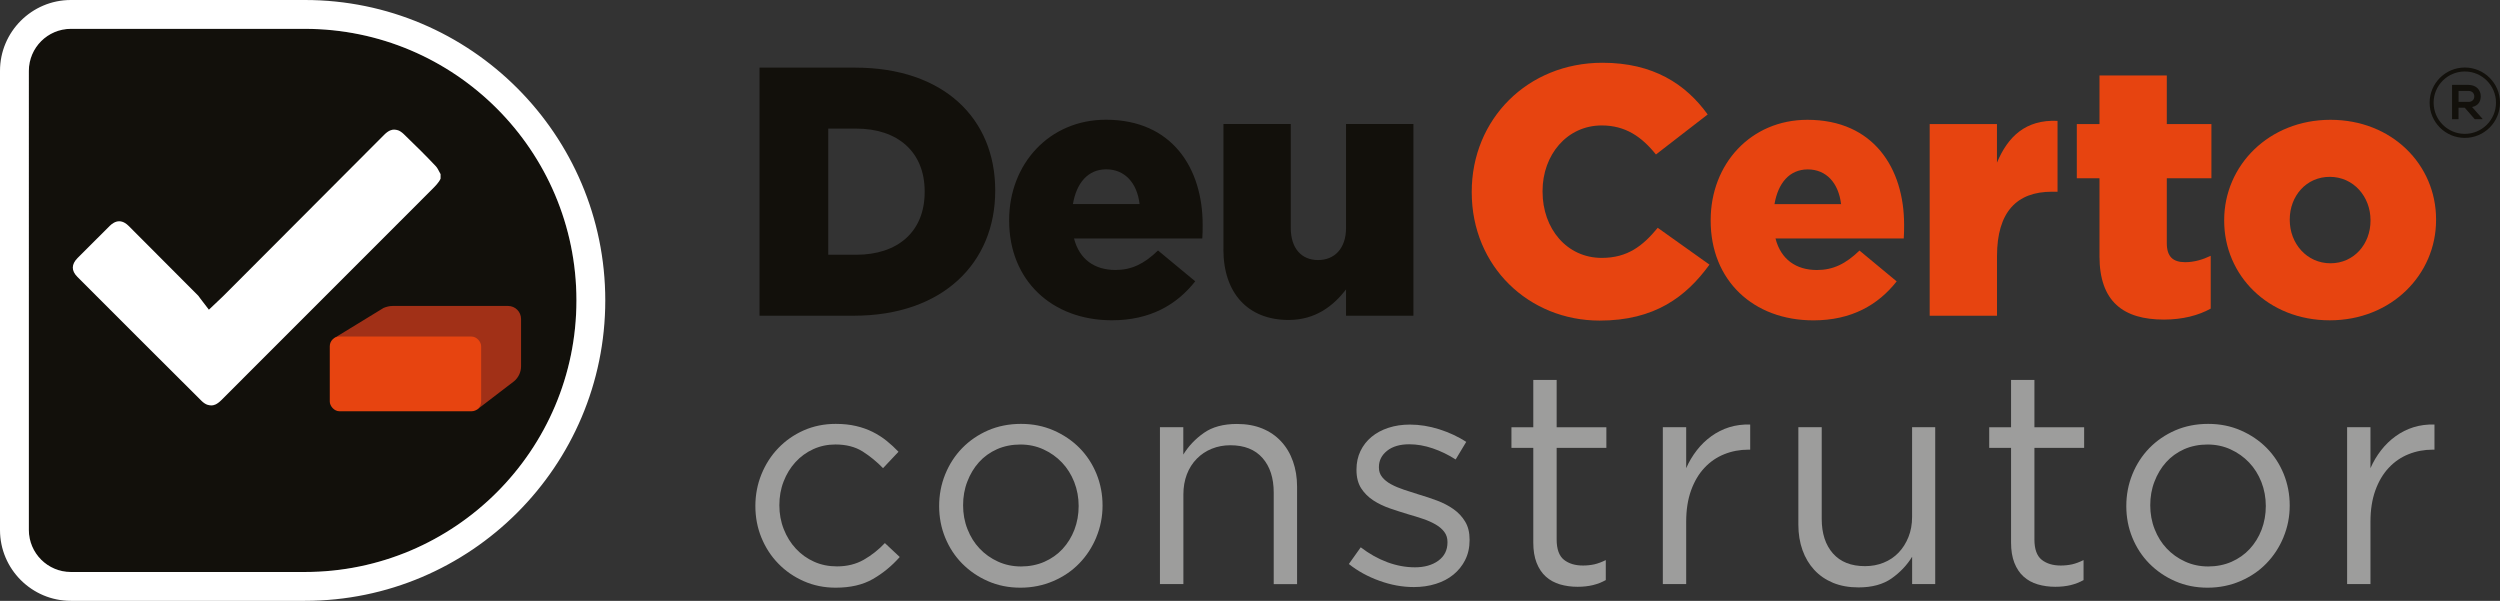 <?xml version="1.0" encoding="UTF-8"?>
<svg id="Camada_2" data-name="Camada 2" xmlns="http://www.w3.org/2000/svg" viewBox="0 0 642.1 154.32">
  <rect x="0" y="0" width="642.1" height="154.32" fill="#333333" stroke="none"/>
  <defs>
    <style>
      .cls-1 {
        fill: #12100b;
      }

      .cls-2 {
        fill: #e74410;
      }

      .cls-3 {
        fill: #a13017;
      }

      .cls-4 {
        fill: #fff;
      }

      .cls-5 {
        fill: #9d9d9c;
      }
    </style>
  </defs>
  <g id="Layer_1" data-name="Layer 1">
    <g>
      <g>
        <path class="cls-1" d="M78.31,7.41H18.2c-5.95,0-10.79,4.84-10.79,10.79v117.92c0,5.95,4.84,10.79,10.79,10.79h60.1c38.46,0,69.75-31.29,69.75-69.75S116.77,7.41,78.31,7.41Z"/>
        <path class="cls-4" d="M101.22,33.29c.31,0,.65.06,1.01.17.41.13.96.5,1.44.95,3.43,3.3,5.99,5.86,8.3,8.32.31.33.63.93.96,1.57.08.14.15.29.23.43v1.15c-.43,1-1.34,1.9-2.37,2.93l-.26.26c-17.24,17.22-35.58,35.56-53.69,53.71-1.21,1.21-2.04,1.35-2.56,1.35-.31,0-.65-.06-1.01-.17-.45-.14-1.02-.52-1.48-.97-11.18-11.12-22.41-22.35-31.91-31.87-1.59-1.59-1.57-3.22.04-4.85,2.96-2.98,5.66-5.68,8.27-8.26.55-.54,1.41-1.18,2.43-1.18s1.88.65,2.42,1.19c6.13,6.13,12.4,12.43,17.91,17.96.07.08.13.17.19.26.1.14.21.29.32.44l2.19,2.86,2.62-2.48.39-.37c.26-.24.46-.43.66-.63l8.98-8.99c10.61-10.62,21.58-21.61,32.35-32.43,1.2-1.21,2.04-1.35,2.57-1.35"/>
        <g>
          <path class="cls-3" d="M85.76,86.89l12.77-7.81c.69-.28,1.5-.5,2.32-.5h29.64c1.85,0,3.34,1.5,3.34,3.34v12.16c0,1.47-.65,2.87-1.77,3.82l-9.49,7.26-30.85-4.28-5.97-13.99Z"/>
          <rect class="cls-2" x="84.69" y="86.44" width="38.88" height="19.19" rx="2.49" ry="2.49" transform="translate(208.27 192.07) rotate(180)"/>
        </g>
        <path class="cls-4" d="M78.31,0H18.2C8.16,0,0,8.17,0,18.2v117.92c0,10.04,8.16,18.2,18.2,18.2h60.1c42.55,0,77.16-34.61,77.16-77.16S120.85,0,78.31,0ZM78.31,146.91H18.2c-5.95,0-10.79-4.84-10.79-10.79V18.2c0-5.95,4.84-10.79,10.79-10.79h60.1c38.46,0,69.75,31.29,69.75,69.75s-31.29,69.75-69.75,69.75Z"/>
      </g>
      <g>
        <g>
          <g>
            <path class="cls-1" d="M195.07,17.37h24.58c22.76,0,35.96,13.11,35.96,31.5v.18c0,18.39-13.38,32.04-36.32,32.04h-24.21V17.37ZM219.92,65.43c10.56,0,17.57-5.83,17.57-16.11v-.18c0-10.2-7.01-16.11-17.57-16.11h-7.19v32.4h7.19Z"/>
            <path class="cls-1" d="M259.19,56.69v-.18c0-14.38,10.29-25.76,24.85-25.76,17.02,0,24.85,12.47,24.85,26.94,0,1.09,0,2.37-.09,3.55h-32.95c1.37,5.37,5.28,8.1,10.65,8.1,4.1,0,7.37-1.55,10.92-5.01l9.56,7.92c-4.73,6.01-11.56,10.01-21.39,10.01-15.47,0-26.4-10.29-26.4-25.58ZM292.69,52.41c-.64-5.46-3.82-8.92-8.56-8.92s-7.65,3.55-8.56,8.92h17.11Z"/>
            <path class="cls-1" d="M314.23,64.06V31.84h17.29v26.67c0,5.37,2.82,8.28,7.01,8.28s7.19-2.91,7.19-8.28v-26.67h17.3v49.25h-17.3v-6.74c-3.19,4.1-7.74,7.83-14.75,7.83-10.47,0-16.75-6.92-16.75-18.11Z"/>
          </g>
          <g>
            <path class="cls-2" d="M378,49.42v-.18c0-18.56,14.28-33.12,33.58-33.12,13.01,0,21.38,5.46,27.02,13.28l-13.29,10.28c-3.64-4.55-7.83-7.46-13.92-7.46-8.92,0-15.2,7.55-15.2,16.83v.18c0,9.55,6.28,17.01,15.2,17.01,6.64,0,10.56-3.09,14.38-7.73l13.29,9.46c-6.01,8.28-14.1,14.37-28.21,14.37-18.2,0-32.85-13.92-32.85-32.94Z"/>
            <path class="cls-2" d="M439.37,56.7v-.18c0-14.38,10.28-25.75,24.84-25.75,17.01,0,24.84,12.47,24.84,26.93,0,1.09,0,2.37-.09,3.55h-32.94c1.37,5.37,5.28,8.1,10.65,8.1,4.09,0,7.37-1.55,10.92-5l9.55,7.92c-4.73,6.01-11.56,10.01-21.38,10.01-15.47,0-26.39-10.28-26.39-25.57ZM472.86,52.43c-.64-5.46-3.82-8.92-8.55-8.92s-7.64,3.55-8.55,8.92h17.11Z"/>
            <path class="cls-2" d="M495.61,31.86h17.29v9.92c2.82-6.73,7.37-11.1,15.56-10.74v18.2h-1.45c-9.01,0-14.1,5.19-14.1,16.56v15.29h-17.29V31.86Z"/>
            <path class="cls-2" d="M539.23,65.8v-20.02h-5.82v-13.92h5.82v-12.47h17.29v12.47h11.46v13.92h-11.46v16.65c0,3.46,1.55,4.91,4.73,4.91,2.27,0,4.46-.64,6.55-1.64v13.56c-3.09,1.73-7.19,2.82-12.01,2.82-10.38,0-16.56-4.55-16.56-16.29Z"/>
            <path class="cls-2" d="M571.26,56.7v-.18c0-14.01,11.47-25.75,27.3-25.75s27.12,11.56,27.12,25.57v.18c0,14.01-11.46,25.75-27.3,25.75s-27.12-11.56-27.12-25.57ZM608.84,56.7v-.18c0-6.01-4.36-11.1-10.46-11.1s-10.28,5-10.28,10.92v.18c0,6.01,4.37,11.1,10.46,11.1s10.28-5,10.28-10.92Z"/>
          </g>
          <g>
            <path class="cls-5" d="M224.19,148.72c-2.57,1.48-5.75,2.22-9.55,2.22-2.95,0-5.69-.56-8.22-1.68-2.51-1.11-4.7-2.62-6.53-4.52-1.85-1.89-3.29-4.12-4.33-6.66-1.04-2.54-1.55-5.24-1.55-8.1s.51-5.57,1.55-8.14c1.04-2.57,2.48-4.82,4.33-6.74,1.84-1.92,4.02-3.44,6.53-4.56,2.53-1.11,5.27-1.67,8.22-1.67,1.92,0,3.66.18,5.22.55,1.57.36,2.99.87,4.29,1.52s2.49,1.42,3.58,2.29c1.09.88,2.1,1.82,3.04,2.8l-3.97,4.21c-1.61-1.66-3.37-3.09-5.25-4.29-1.9-1.19-4.22-1.79-6.97-1.79-2.03,0-3.93.4-5.69,1.2-1.77.81-3.3,1.92-4.59,3.34-1.3,1.42-2.31,3.08-3.04,4.97-.74,1.89-1.09,3.93-1.09,6.1s.37,4.22,1.13,6.14c.75,1.92,1.79,3.59,3.12,5.02,1.32,1.42,2.88,2.54,4.67,3.34,1.79.81,3.75,1.2,5.88,1.2,2.6,0,4.89-.57,6.89-1.71,1.99-1.14,3.81-2.57,5.41-4.28l3.82,3.58c-2.03,2.29-4.32,4.18-6.89,5.65Z"/>
            <path class="cls-5" d="M281.59,137.97c-1.06,2.57-2.53,4.82-4.4,6.74-1.86,1.92-4.1,3.44-6.7,4.55s-5.4,1.68-8.41,1.68-5.79-.56-8.34-1.68c-2.54-1.11-4.74-2.62-6.62-4.52-1.87-1.89-3.32-4.12-4.36-6.66-1.04-2.54-1.55-5.24-1.55-8.1s.51-5.57,1.55-8.14c1.04-2.57,2.49-4.82,4.36-6.74,1.87-1.92,4.09-3.44,6.65-4.56,2.57-1.11,5.4-1.67,8.46-1.67s5.81.56,8.37,1.67c2.57,1.12,4.79,2.63,6.67,4.52,1.87,1.9,3.32,4.12,4.36,6.66,1.03,2.55,1.55,5.25,1.55,8.11s-.53,5.57-1.6,8.14ZM275.91,123.81c-.76-1.92-1.8-3.59-3.15-5.01-1.35-1.42-2.94-2.55-4.76-3.38-1.81-.83-3.78-1.25-5.92-1.25s-4.19.4-6,1.2c-1.81.81-3.36,1.92-4.64,3.34-1.27,1.42-2.27,3.08-2.99,4.97-.74,1.89-1.09,3.93-1.09,6.1s.37,4.22,1.13,6.14c.75,1.92,1.79,3.58,3.12,4.98,1.32,1.4,2.89,2.51,4.71,3.34,1.81.83,3.8,1.25,5.92,1.25s4.19-.4,6-1.2c1.81-.8,3.38-1.9,4.67-3.3,1.29-1.4,2.31-3.04,3.04-4.93.72-1.89,1.09-3.93,1.09-6.1s-.38-4.22-1.13-6.14Z"/>
            <path class="cls-5" d="M303.92,150.01h-6v-40.28h6v7.02c1.34-2.18,3.11-4.04,5.29-5.57,2.18-1.53,5.02-2.29,8.49-2.29,2.44,0,4.61.39,6.51,1.17,1.9.78,3.5,1.88,4.83,3.31,1.33,1.43,2.34,3.13,3.04,5.11.7,1.97,1.06,4.15,1.06,6.54v25.01h-6v-23.52c0-3.74-.96-6.7-2.88-8.88-1.92-2.18-4.67-3.27-8.25-3.27-1.72,0-3.31.3-4.79.9-1.48.6-2.76,1.46-3.85,2.57-1.09,1.11-1.95,2.46-2.54,4.01-.59,1.56-.89,3.27-.89,5.14v23.06Z"/>
            <path class="cls-5" d="M376.33,143.81c-.75,1.48-1.76,2.74-3.04,3.78-1.27,1.04-2.78,1.83-4.52,2.37-1.73.55-3.62.82-5.65.82-2.91,0-5.85-.53-8.8-1.6-2.97-1.06-5.59-2.5-7.88-4.32l3.05-4.29c2.18,1.67,4.45,2.94,6.81,3.82,2.37.88,4.74,1.32,7.13,1.32s4.45-.57,6-1.71c1.55-1.14,2.34-2.7,2.34-4.67v-.15c0-.98-.27-1.84-.82-2.57-.55-.72-1.28-1.36-2.22-1.9-.94-.55-2.02-1.03-3.24-1.44-1.22-.42-2.48-.81-3.77-1.17-1.57-.47-3.13-.98-4.72-1.52-1.58-.55-3.01-1.23-4.28-2.06s-2.31-1.87-3.12-3.11c-.79-1.25-1.2-2.8-1.2-4.67v-.16c0-1.71.33-3.29,1.01-4.71.68-1.42,1.62-2.64,2.85-3.66,1.22-1.01,2.67-1.79,4.36-2.34,1.68-.55,3.51-.82,5.49-.82,2.49,0,5,.4,7.55,1.21,2.54.81,4.85,1.88,6.93,3.23l-2.72,4.52c-1.87-1.2-3.83-2.15-5.88-2.85-2.05-.7-4.07-1.05-6.04-1.05-2.4,0-4.29.56-5.69,1.67-1.4,1.12-2.1,2.51-2.1,4.17v.15c0,.94.28,1.76.85,2.46.57.7,1.34,1.32,2.3,1.83.96.52,2.06.98,3.31,1.4,1.25.42,2.54.84,3.89,1.25,1.57.46,3.11.98,4.64,1.55,1.53.58,2.92,1.3,4.17,2.18,1.25.88,2.24,1.95,2.99,3.2.76,1.25,1.14,2.78,1.14,4.6v.15c0,1.92-.38,3.62-1.14,5.11Z"/>
            <path class="cls-5" d="M399.81,138.55c0,2.49.63,4.23,1.87,5.22,1.25.99,2.88,1.48,4.9,1.48,1.04,0,2.02-.11,2.93-.31.9-.21,1.87-.57,2.92-1.09v5.14c-1.04.58-2.15,1-3.31,1.29-1.17.28-2.48.43-3.94.43-1.61,0-3.12-.21-4.52-.62-1.4-.42-2.61-1.08-3.62-1.99-1.02-.91-1.8-2.09-2.38-3.55-.57-1.45-.85-3.19-.85-5.22v-24.3h-5.61v-5.3h5.61v-12.15h6v12.15h12.77v5.3h-12.77v23.52Z"/>
            <path class="cls-5" d="M433.08,150.01h-6v-40.28h6v10.52c.72-1.66,1.64-3.2,2.73-4.6,1.09-1.41,2.34-2.61,3.74-3.62,1.4-1.01,2.93-1.78,4.59-2.3,1.66-.52,3.46-.75,5.38-.7v6.46h-.47c-2.18,0-4.25.39-6.19,1.17-1.95.78-3.65,1.95-5.1,3.51-1.46,1.55-2.6,3.49-3.43,5.8-.83,2.31-1.25,4.98-1.25,7.99v16.05Z"/>
            <path class="cls-5" d="M491.11,109.73h5.93v40.28h-5.93v-7.01c-1.34,2.18-3.11,4.04-5.29,5.57-2.18,1.53-5.02,2.3-8.49,2.3-2.44,0-4.61-.39-6.51-1.17-1.89-.78-3.5-1.88-4.83-3.31-1.32-1.43-2.34-3.13-3.04-5.1s-1.06-4.16-1.06-6.55v-25.01h6v23.53c0,3.74.96,6.7,2.88,8.88,1.92,2.18,4.67,3.27,8.25,3.27,1.72,0,3.32-.3,4.79-.9,1.48-.6,2.75-1.45,3.82-2.57,1.07-1.11,1.91-2.45,2.54-4.01.62-1.56.93-3.27.93-5.14v-23.06Z"/>
            <path class="cls-5" d="M522.52,138.55c0,2.49.63,4.23,1.87,5.22,1.25.99,2.88,1.48,4.9,1.48,1.04,0,2.02-.11,2.93-.31.9-.21,1.87-.57,2.92-1.09v5.14c-1.04.58-2.15,1-3.31,1.29-1.17.28-2.48.43-3.94.43-1.61,0-3.12-.21-4.52-.62s-2.61-1.08-3.62-1.99c-1.02-.91-1.8-2.09-2.38-3.55-.57-1.45-.85-3.19-.85-5.22v-24.3h-5.61v-5.3h5.61v-12.15h6v12.15h12.77v5.3h-12.77v23.52Z"/>
            <path class="cls-5" d="M586.5,137.97c-1.06,2.57-2.53,4.82-4.4,6.74-1.86,1.92-4.1,3.44-6.7,4.55-2.6,1.11-5.4,1.68-8.41,1.68s-5.79-.56-8.34-1.68c-2.54-1.11-4.74-2.62-6.62-4.52-1.87-1.89-3.32-4.12-4.36-6.66-1.04-2.54-1.55-5.24-1.55-8.1s.51-5.57,1.55-8.14c1.04-2.57,2.49-4.82,4.36-6.74,1.87-1.92,4.09-3.44,6.65-4.56,2.57-1.11,5.4-1.67,8.46-1.67s5.81.56,8.37,1.67c2.57,1.12,4.79,2.63,6.67,4.52,1.87,1.9,3.32,4.12,4.36,6.66,1.03,2.55,1.55,5.25,1.55,8.11s-.53,5.57-1.6,8.14ZM580.82,123.81c-.76-1.92-1.8-3.59-3.15-5.01-1.35-1.42-2.94-2.55-4.76-3.38-1.81-.83-3.78-1.25-5.92-1.25s-4.19.4-6,1.2c-1.81.81-3.36,1.92-4.64,3.34-1.27,1.42-2.27,3.08-2.99,4.97-.74,1.89-1.09,3.93-1.09,6.1s.37,4.22,1.13,6.14c.75,1.92,1.79,3.58,3.12,4.98,1.32,1.4,2.89,2.51,4.71,3.34,1.81.83,3.8,1.25,5.92,1.25s4.19-.4,6-1.2c1.81-.8,3.38-1.9,4.67-3.3,1.29-1.4,2.31-3.04,3.04-4.93.72-1.89,1.09-3.93,1.09-6.1s-.38-4.22-1.13-6.14Z"/>
            <path class="cls-5" d="M608.83,150.01h-6v-40.28h6v10.52c.72-1.66,1.64-3.2,2.73-4.6,1.09-1.41,2.34-2.61,3.74-3.62,1.4-1.01,2.93-1.78,4.59-2.3,1.66-.52,3.46-.75,5.38-.7v6.46h-.47c-2.18,0-4.25.39-6.19,1.17-1.95.78-3.65,1.95-5.1,3.51-1.46,1.55-2.6,3.49-3.43,5.8-.83,2.31-1.25,4.98-1.25,7.99v16.05Z"/>
          </g>
        </g>
        <g>
          <path class="cls-1" d="M633.06,35.42c-4.99,0-9.04-4.06-9.04-9.04s4.06-9.04,9.04-9.04,9.04,4.06,9.04,9.04-4.06,9.04-9.04,9.04ZM633.06,18.36c-4.42,0-8.01,3.59-8.01,8.01s3.59,8.01,8.01,8.01,8.01-3.59,8.01-8.01-3.59-8.01-8.01-8.01Z"/>
          <path class="cls-1" d="M637.6,30.62h-1.98l-2.57-2.95h-1.6v2.95h-1.66v-8.83c1.4,0,2.8.01,4.2.01,2.08.01,3.17,1.4,3.17,2.92,0,1.21-.55,2.43-2.23,2.77l2.67,3.01v.11ZM631.46,23.35v2.82h2.53c1.06,0,1.51-.71,1.51-1.41s-.47-1.41-1.51-1.41h-2.53Z"/>
        </g>
      </g>
    </g>
  </g>
</svg>